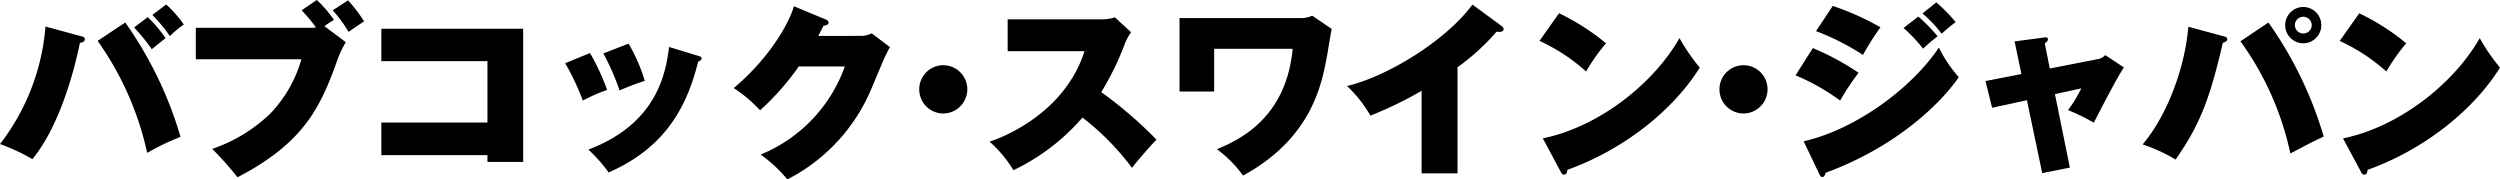 <svg xmlns="http://www.w3.org/2000/svg" width="325.704" height="23.376" viewBox="0 0 325.704 23.376"><defs><style>.a{fill:#000002;}</style></defs><path class="a" d="M5.976-17.64A28.8,28.8,0,0,1,.048-2.328,25.507,25.507,0,0,1,4.272-.36c3.816-4.68,5.64-12.456,6.192-15.168.336-.048.624-.12.624-.456,0-.264-.144-.312-.528-.408Zm6.792,1.872A39.792,39.792,0,0,1,19.224-1.176a31.107,31.107,0,0,1,4.344-2.088,50.1,50.1,0,0,0-7.2-14.9ZM17.52-17.52a24.478,24.478,0,0,1,2.3,2.832c.84-.672,1.152-.936,1.8-1.44A17.647,17.647,0,0,0,19.3-18.864ZM19.9-19.152a21.155,21.155,0,0,1,2.28,2.76A12.566,12.566,0,0,1,24-17.9a15.708,15.708,0,0,0-2.3-2.616Zm19.44-.6a18.232,18.232,0,0,1,1.872,2.232,3.52,3.52,0,0,1-.744.048H25.56v4.1H39.312a16.847,16.847,0,0,1-4.056,7.08A20.4,20.4,0,0,1,27.7-1.7a42.112,42.112,0,0,1,3.288,3.7c8.568-4.44,10.752-9.048,12.864-14.856A13.44,13.44,0,0,1,45.1-15.6l-2.784-2.088A11.351,11.351,0,0,1,43.56-18.5,16.323,16.323,0,0,0,41.328-21.1Zm4.056,0a17.375,17.375,0,0,1,2.064,2.808c.48-.336,1.584-1.08,2.016-1.368a17.265,17.265,0,0,0-2.088-2.736ZM63.552-.888V0h4.656V-17.352H49.728v4.224H63.552v7.992H49.728V-.888ZM73.68-12.864a32.169,32.169,0,0,1,2.3,4.872,22.294,22.294,0,0,1,3.168-1.392,30.167,30.167,0,0,0-2.232-4.8Zm4.968-1.272A29.538,29.538,0,0,1,80.76-9.312a33.209,33.209,0,0,1,3.288-1.248,21.159,21.159,0,0,0-2.112-4.848Zm8.568-.84C86.808-11.808,85.8-5.04,76.7-1.608a19.917,19.917,0,0,1,2.64,2.976c7.9-3.432,10.368-9.288,11.664-14.424.312-.144.456-.264.456-.432,0-.192-.192-.264-.384-.312Zm19.44-1.44c.192-.384.336-.648.672-1.32.192-.024.672-.1.672-.432,0-.216-.216-.312-.36-.384l-4.152-1.728c-.864,2.784-3.6,7.1-7.848,10.656a18.139,18.139,0,0,1,3.432,2.9,33.574,33.574,0,0,0,5.04-5.712h6A19.431,19.431,0,0,1,99.144-.96a17.824,17.824,0,0,1,3.48,3.24A23.431,23.431,0,0,0,113.64-9.7c.24-.528,1.368-3.264,1.608-3.792.456-.936.5-1.032.744-1.464l-2.376-1.8a3.092,3.092,0,0,1-1.512.336ZM122.928-12.6a3.134,3.134,0,0,0-3.12,3.144,3.134,3.134,0,0,0,3.12,3.144,3.155,3.155,0,0,0,3.144-3.144A3.139,3.139,0,0,0,122.928-12.6Zm18.408-1.824c-2.28,7.2-9.048,10.68-12.36,11.784a15.9,15.9,0,0,1,3.1,3.72,27.557,27.557,0,0,0,9-6.864A34.058,34.058,0,0,1,147.528.768c.7-.912,2.376-2.856,3.192-3.672a54.558,54.558,0,0,0-7.2-6.192,36.843,36.843,0,0,0,3.024-6.168,7.035,7.035,0,0,1,.864-1.632L145.3-18.84a5.321,5.321,0,0,1-1.8.264H131.328v4.152Zm12.384-4.32v9.576h4.512v-5.568h10.224c-.864,9.264-7.272,11.976-9.864,13.08A15.687,15.687,0,0,1,162,1.776c8.76-4.776,10.176-11.64,10.848-15.12.12-.576.552-3.336.7-3.984L171-19.056a3.239,3.239,0,0,1-1.464.312Zm36.216,6.408a29.094,29.094,0,0,0,5.088-4.632c.384.048.912.072.912-.36,0-.144-.072-.24-.264-.384L191.88-20.5c-3.5,4.752-11.184,9.408-16.344,10.608a16.31,16.31,0,0,1,3.048,3.864,50.025,50.025,0,0,0,6.672-3.24V1.488h4.68Zm10.68-3.432a24.142,24.142,0,0,1,6.072,3.984,24.934,24.934,0,0,1,2.592-3.672,29.494,29.494,0,0,0-6.12-3.912Zm2.76,17.04c.1.192.192.384.432.384.36,0,.408-.36.432-.624,7.368-2.64,13.8-7.776,17.256-13.32a25.988,25.988,0,0,1-2.64-3.84c-3.5,6.12-10.7,11.616-17.808,13.056ZM227.184-12.6a3.134,3.134,0,0,0-3.12,3.144,3.134,3.134,0,0,0,3.12,3.144,3.155,3.155,0,0,0,3.144-3.144A3.139,3.139,0,0,0,227.184-12.6Zm9.456-4.44a31.9,31.9,0,0,1,6.12,3.1,34.187,34.187,0,0,1,2.28-3.6,35.325,35.325,0,0,0-6.216-2.784Zm11.4-.408a18.878,18.878,0,0,1,2.544,2.688c.744-.672,1.032-.936,1.9-1.608a21.488,21.488,0,0,0-2.52-2.568ZM233.976-11.28a27.856,27.856,0,0,1,5.808,3.288,35.159,35.159,0,0,1,2.4-3.624,34.4,34.4,0,0,0-5.952-3.216Zm16.536-8.064a17.253,17.253,0,0,1,2.5,2.64,22.487,22.487,0,0,1,1.824-1.512,21.344,21.344,0,0,0-2.52-2.568ZM237.048,1.536c.144.288.216.432.408.432.288,0,.384-.36.432-.552,9.912-3.648,15.48-9.7,17.352-12.456a17.189,17.189,0,0,1-2.592-3.864c-3.408,5.136-10.68,10.632-17.616,12.216ZM263.4-11.448l-4.68.912.864,3.48,4.536-.984,1.992,9.5,3.6-.72-1.944-9.576,3.432-.744a17.185,17.185,0,0,1-1.728,2.832,25.633,25.633,0,0,1,3.36,1.632c2.568-4.968,3.168-6,3.912-7.2L274.32-13.92a1.642,1.642,0,0,1-.984.528l-6.24,1.224-.648-3.264c.144-.12.408-.312.408-.528,0-.312-.288-.288-.576-.24l-3.768.5Zm39.072-6.384a2.356,2.356,0,0,0-2.352-2.352,2.356,2.356,0,0,0-2.352,2.352,2.361,2.361,0,0,0,2.352,2.376A2.361,2.361,0,0,0,302.472-17.832Zm-1.248,0a1.1,1.1,0,0,1-1.1,1.1,1.1,1.1,0,0,1-1.1-1.1,1.1,1.1,0,0,1,1.1-1.08A1.1,1.1,0,0,1,301.224-17.832Zm-16.08.216c-.336,4.44-2.3,10.992-5.952,15.336a21.992,21.992,0,0,1,4.3,1.968c2.9-4.176,4.344-7.344,6.144-15.192.288-.1.576-.216.576-.48s-.192-.312-.552-.408Zm6.792,1.9A38.61,38.61,0,0,1,298.44-1.1c2.472-1.3,2.568-1.368,4.344-2.208a50.2,50.2,0,0,0-7.2-14.856Zm12.936-.048a24.142,24.142,0,0,1,6.072,3.984,24.937,24.937,0,0,1,2.592-3.672,29.493,29.493,0,0,0-6.12-3.912Zm2.76,17.04c.1.192.192.384.432.384.36,0,.408-.36.432-.624,7.368-2.64,13.8-7.776,17.256-13.32a25.989,25.989,0,0,1-2.64-3.84c-3.5,6.12-10.7,11.616-17.808,13.056Z" transform="translate(-0.048 21.096)"/></svg>